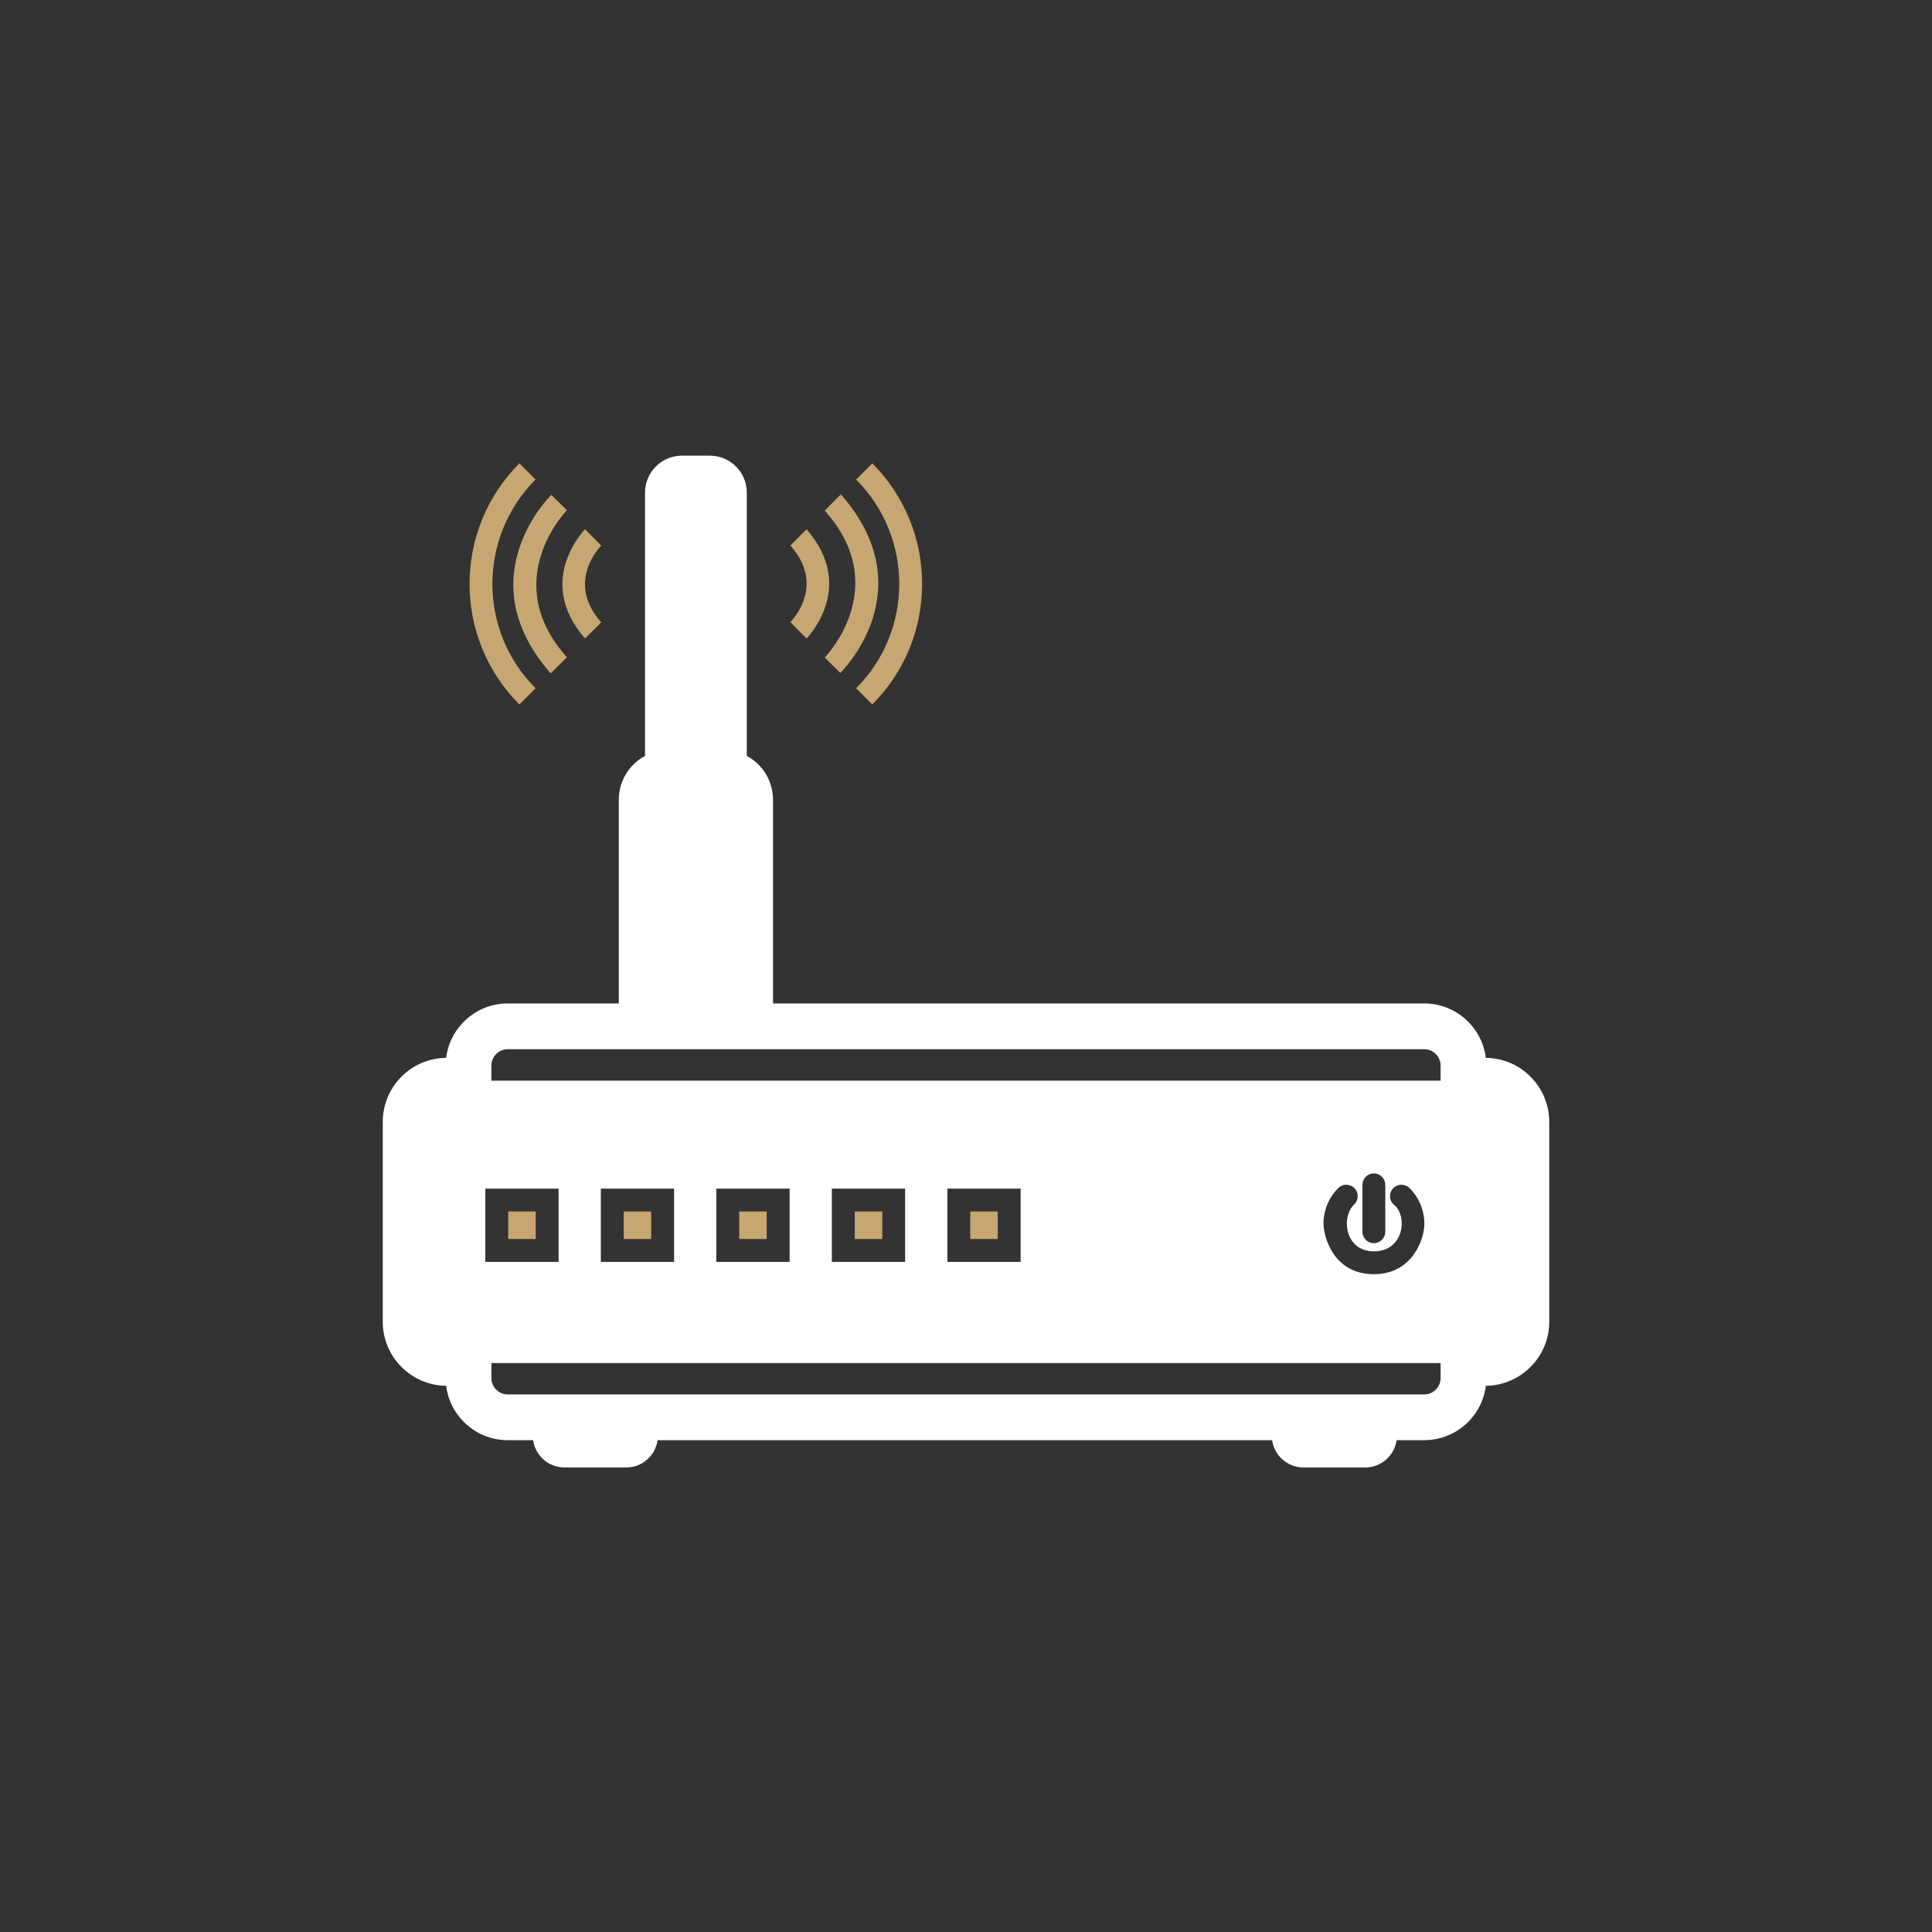 <?xml version="1.0" encoding="UTF-8"?> <svg xmlns="http://www.w3.org/2000/svg" width="106" height="106" viewBox="0 0 106 106" fill="none"><rect x="0" y="0" width="106" height="106" fill="#333333" stroke="none"/> <path d="M30.217 36.946L31.104 36.06C27.328 31.845 31.104 27.993 31.104 27.993L30.249 27.152C30.249 27.152 25.579 31.669 30.217 36.946Z" fill="#C6A771"></path> <path d="M32.099 35.031L32.986 34.144C30.983 31.899 32.986 29.938 32.986 29.938L32.099 29.041C32.099 29.041 29.305 31.845 32.099 35.031Z" fill="#C6A771"></path> <path d="M45.248 36.078L46.103 36.919C46.103 36.919 50.774 32.402 46.135 27.125L45.248 28.012C49.025 32.226 45.248 36.078 45.248 36.078Z" fill="#C6A771"></path> <path d="M44.251 35.031C44.251 35.031 47.045 32.226 44.251 29.041L43.363 29.928C45.366 32.174 43.363 34.134 43.363 34.134L44.251 35.031Z" fill="#C6A771"></path> <path d="M29.384 37.763C26.226 34.605 26.226 29.467 29.384 26.309L28.497 25.422C24.85 29.069 24.85 35.004 28.497 38.65L29.384 37.763Z" fill="#C6A771"></path> <path d="M46.971 37.763L47.858 38.65C51.505 35.003 51.505 29.069 47.858 25.422L46.971 26.309C50.128 29.467 50.128 34.605 46.971 37.763Z" fill="#C6A771"></path> <path d="M54.743 66.469H53.232V67.978H54.743V66.469Z" fill="#C6A771"></path> <path d="M29.392 66.469H27.883V67.978H29.392V66.469Z" fill="#C6A771"></path> <path d="M81.521 58.039C81.312 56.359 79.876 55.054 78.141 55.054H42.413V43.89C42.413 42.842 41.835 41.934 40.973 41.473V27.024C40.973 25.908 40.065 25 38.948 25H37.414C36.298 25 35.39 25.908 35.39 27.024V41.473C34.528 41.935 33.95 42.842 33.95 43.89V55.054H27.858C26.123 55.054 24.687 56.359 24.478 58.039C22.557 58.058 21 59.627 21 61.552V72.518C21 74.444 22.557 76.012 24.478 76.032C24.686 77.712 26.122 79.016 27.858 79.016H29.25C29.369 79.861 30.092 80.513 30.97 80.513H34.359C35.237 80.513 35.961 79.861 36.079 79.016H69.795C69.914 79.861 70.637 80.513 71.516 80.513H74.905C75.782 80.513 76.506 79.861 76.625 79.016H78.142C79.877 79.016 81.314 77.712 81.522 76.032C83.444 76.012 85 74.444 85 72.518V61.552C84.999 59.627 83.442 58.058 81.521 58.039ZM26.627 65.214H30.646V69.233H26.627V65.214ZM79.038 75.61C79.038 76.104 78.636 76.507 78.142 76.507H27.858C27.364 76.507 26.962 76.104 26.962 75.61V74.786H79.039V75.61H79.038ZM32.965 69.233V65.214H36.984V69.233H32.965ZM39.302 69.233V65.214H43.322V69.233H39.302ZM45.64 69.233V65.214H49.659V69.233H45.64ZM51.979 69.233V65.214H55.997V69.233H51.979ZM75.379 68.656C77.06 68.656 77.254 66.659 76.448 66.072C76.203 65.827 76.203 65.43 76.448 65.185C76.693 64.94 77.09 64.94 77.335 65.185C77.858 65.707 78.147 66.402 78.147 67.142C78.147 68.011 77.478 69.909 75.378 69.909C73.12 69.909 72.585 67.78 72.614 67.035C72.64 66.362 72.909 65.697 73.421 65.185C73.666 64.94 74.064 64.94 74.309 65.185C74.554 65.43 74.554 65.827 74.309 66.072C73.563 66.755 73.776 68.656 75.379 68.656ZM74.751 67.582V65.006C74.751 64.659 75.031 64.379 75.377 64.379C75.724 64.379 76.004 64.659 76.004 65.006V67.582C76.004 67.928 75.724 68.208 75.377 68.208C75.032 68.209 74.751 67.928 74.751 67.582ZM79.038 59.292H26.961V58.46C26.961 57.966 27.363 57.564 27.858 57.564H78.141C78.635 57.564 79.038 57.966 79.038 58.46L79.038 59.292Z" fill="white"></path> <path d="M48.406 66.469H46.897V67.978H48.406V66.469Z" fill="#C6A771"></path> <path d="M42.066 66.469H40.557V67.978H42.066V66.469Z" fill="#C6A771"></path> <path d="M35.728 66.469H34.219V67.978H35.728V66.469Z" fill="#C6A771"></path> </svg> 